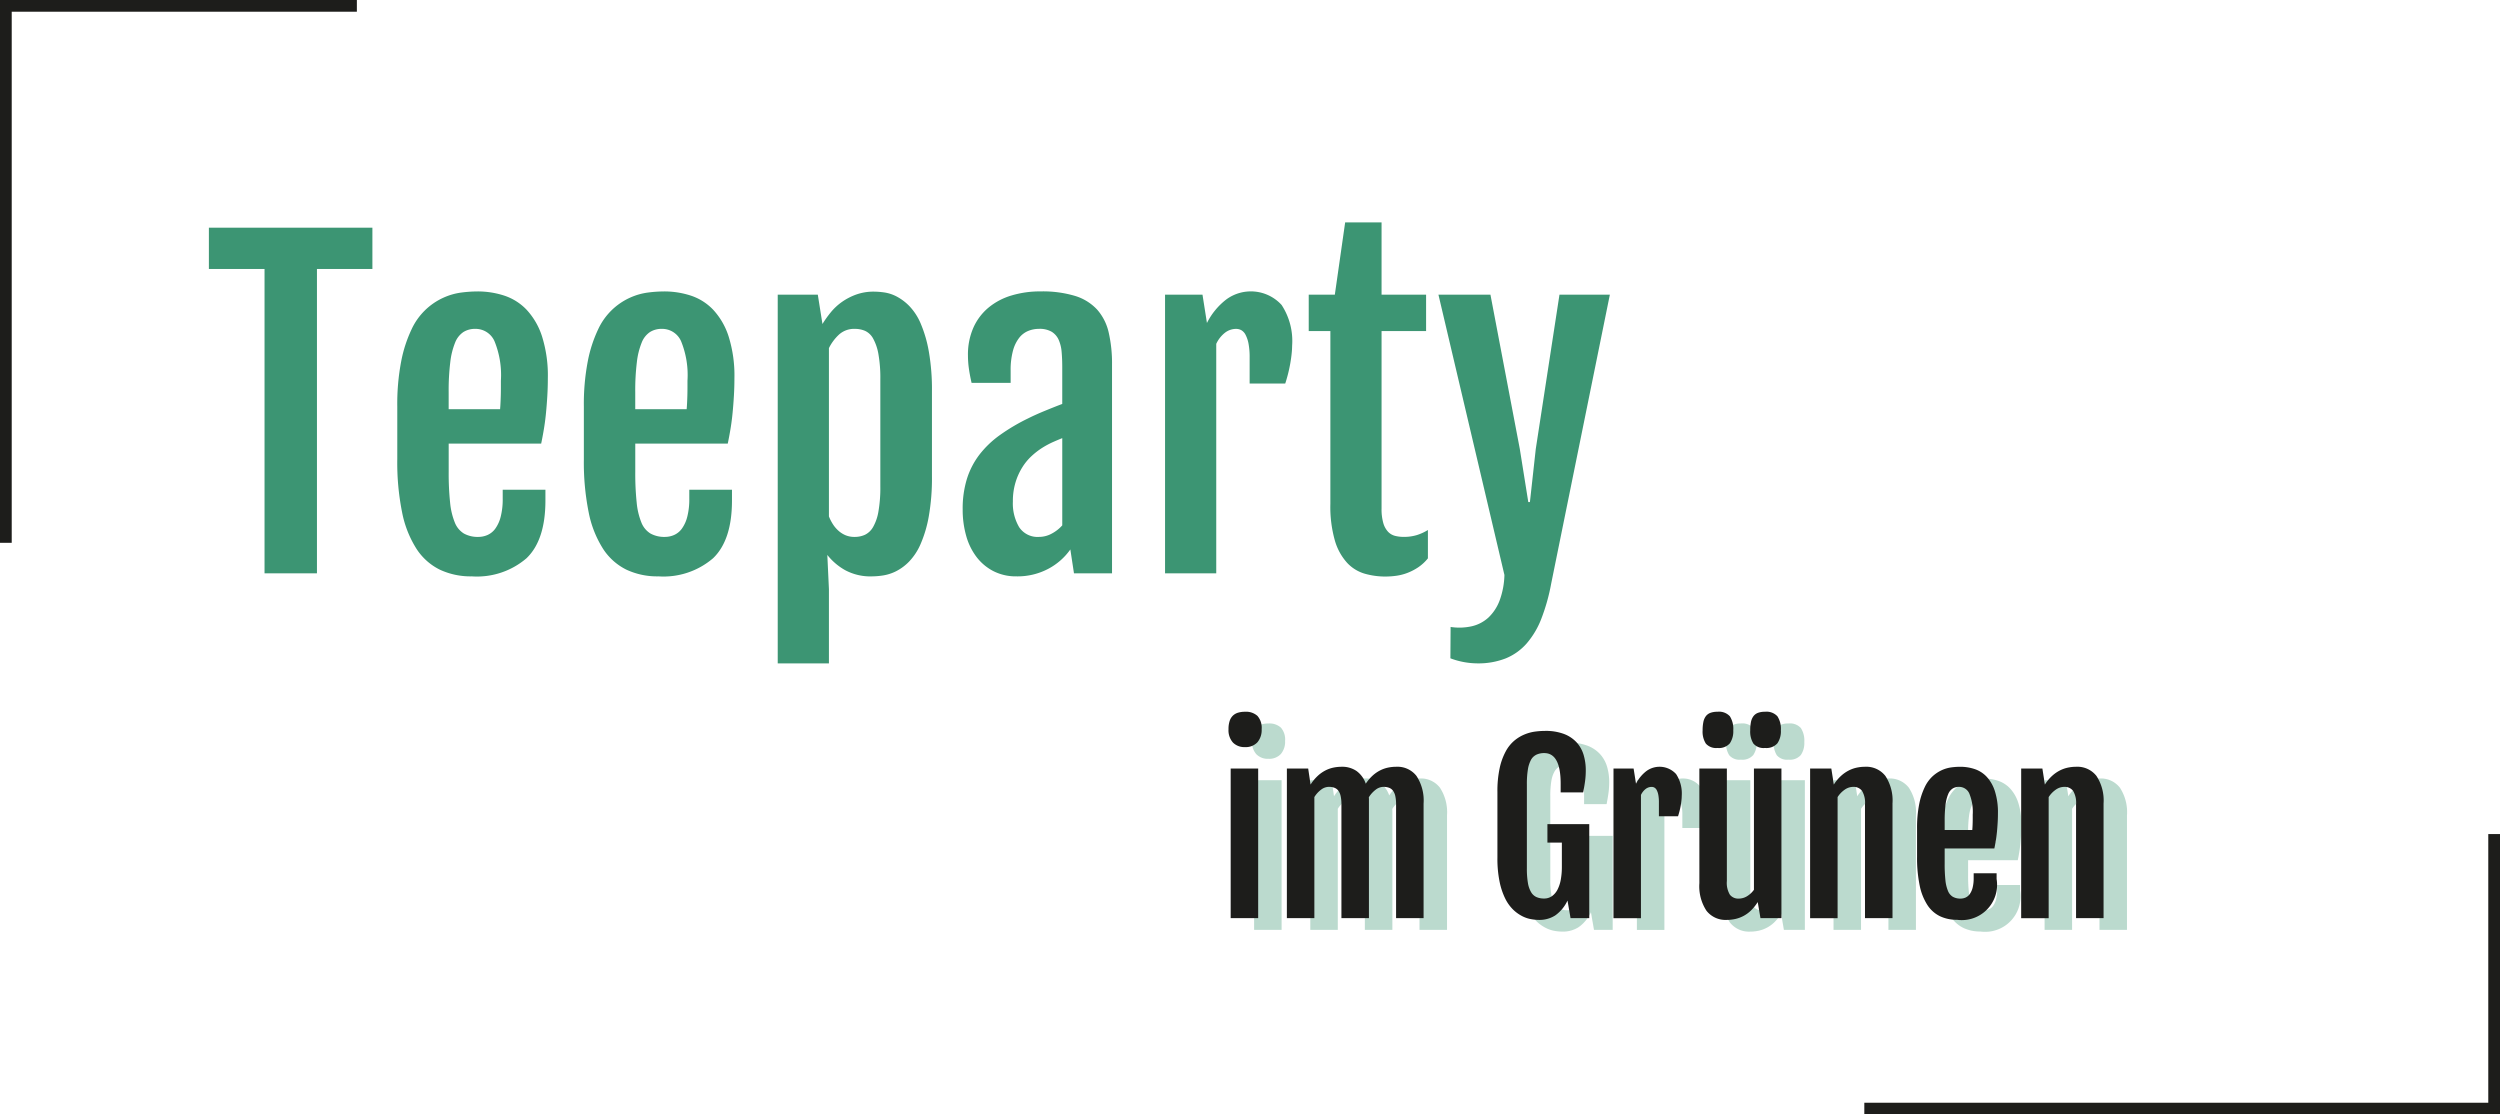 <svg xmlns="http://www.w3.org/2000/svg" width="213.394" height="95.127" viewBox="0 0 213.394 95.127"><defs><style>.cls-1{isolation:isolate;}.cls-2{fill:#3c9573;}.cls-3{fill:none;stroke:#1d1d1b;stroke-miterlimit:10;}.cls-4{opacity:0.35;mix-blend-mode:multiply;}.cls-5{fill:#1d1d1b;}</style></defs><title>eventTeeFinal</title><g class="cls-1"><g id="Layer_1" data-name="Layer 1"><path class="cls-2" d="M292.294,253.409h-4.75v-3.524H301.501v3.524h-4.733v25.979h-4.474Z" transform="translate(-269.714 -230.45)"/><path class="cls-2" d="M309.982,279.647a6.191,6.191,0,0,1-2.721-.57,5.016,5.016,0,0,1-1.995-1.779,8.999,8.999,0,0,1-1.227-3.101,21.58,21.58,0,0,1-.414-4.552v-4.491a19.265,19.265,0,0,1,.337-3.877,11.335,11.335,0,0,1,.881-2.712,5.485,5.485,0,0,1,2.737-2.712,5.401,5.401,0,0,1,1.512-.432,11.192,11.192,0,0,1,1.391-.095,7.271,7.271,0,0,1,2.263.354,4.638,4.638,0,0,1,1.917,1.209,6.06,6.06,0,0,1,1.321,2.288,11.142,11.142,0,0,1,.492,3.576q0,.726-.043,1.468t-.112,1.46q-.069.717-.181,1.391t-.233,1.244h-7.894v2.418a23.842,23.842,0,0,0,.121,2.617,6.008,6.008,0,0,0,.406,1.71,1.923,1.923,0,0,0,.777.933,2.433,2.433,0,0,0,1.234.285,1.932,1.932,0,0,0,.777-.164,1.642,1.642,0,0,0,.665-.544,2.986,2.986,0,0,0,.458-1.011,6.005,6.005,0,0,0,.173-1.563v-.743H316.27v.915q0,3.385-1.615,4.932A6.498,6.498,0,0,1,309.982,279.647Zm2.418-14.268q.018-.19.034-.509t.026-.665q.009-.346.009-.683v-.579a7.636,7.636,0,0,0-.553-3.385,1.766,1.766,0,0,0-1.642-1.037,1.859,1.859,0,0,0-1.001.268,1.921,1.921,0,0,0-.709.898,6.333,6.333,0,0,0-.414,1.667,19.853,19.853,0,0,0-.139,2.574v1.451Z" transform="translate(-269.714 -230.45)"/><path class="cls-2" d="M325.908,279.647a6.191,6.191,0,0,1-2.721-.57,5.015,5.015,0,0,1-1.995-1.779,8.999,8.999,0,0,1-1.227-3.101,21.58,21.58,0,0,1-.414-4.552v-4.491a19.265,19.265,0,0,1,.337-3.877,11.335,11.335,0,0,1,.881-2.712,5.486,5.486,0,0,1,2.737-2.712,5.402,5.402,0,0,1,1.512-.432,11.191,11.191,0,0,1,1.391-.095,7.271,7.271,0,0,1,2.263.354,4.638,4.638,0,0,1,1.917,1.209,6.06,6.06,0,0,1,1.321,2.288,11.142,11.142,0,0,1,.492,3.576q0,.726-.043,1.468t-.112,1.46q-.069.717-.181,1.391t-.233,1.244h-7.894v2.418a23.842,23.842,0,0,0,.121,2.617,6.008,6.008,0,0,0,.406,1.71,1.922,1.922,0,0,0,.777.933,2.433,2.433,0,0,0,1.234.285,1.932,1.932,0,0,0,.777-.164,1.642,1.642,0,0,0,.665-.544,2.986,2.986,0,0,0,.458-1.011,6.005,6.005,0,0,0,.173-1.563v-.743h3.644v.915q0,3.385-1.615,4.932A6.498,6.498,0,0,1,325.908,279.647Zm2.418-14.268q.018-.19.034-.509t.026-.665q.009-.346.009-.683v-.579a7.637,7.637,0,0,0-.553-3.385,1.767,1.767,0,0,0-1.642-1.037,1.859,1.859,0,0,0-1.001.268,1.921,1.921,0,0,0-.709.898,6.333,6.333,0,0,0-.414,1.667,19.873,19.873,0,0,0-.139,2.574v1.451Z" transform="translate(-269.714 -230.45)"/><path class="cls-2" d="M340.469,280.735v6.339h-4.37V255.602H339.52l.397,2.504a9.061,9.061,0,0,1,.7-.984,4.795,4.795,0,0,1,.95-.89,5.141,5.141,0,0,1,1.226-.639,4.414,4.414,0,0,1,1.529-.25,6.67,6.67,0,0,1,.872.069,3.328,3.328,0,0,1,1.054.346,4.349,4.349,0,0,1,1.088.82,4.93,4.93,0,0,1,.968,1.494,10.829,10.829,0,0,1,.69,2.367,18.814,18.814,0,0,1,.269,3.438v7.203a18.81,18.81,0,0,1-.269,3.438,10.484,10.484,0,0,1-.699,2.367,5.077,5.077,0,0,1-.984,1.502,4.209,4.209,0,0,1-1.123.829,3.792,3.792,0,0,1-1.105.354,6.551,6.551,0,0,1-.933.078,4.535,4.535,0,0,1-2.306-.536,5.125,5.125,0,0,1-1.512-1.295Zm0-6.201a4.01,4.01,0,0,0,.337.657,2.71,2.71,0,0,0,.467.553,2.213,2.213,0,0,0,.605.389,1.956,1.956,0,0,0,.786.146,2.092,2.092,0,0,0,.881-.181,1.623,1.623,0,0,0,.69-.656,3.98,3.98,0,0,0,.458-1.322,11.793,11.793,0,0,0,.164-2.176V262.84a11.659,11.659,0,0,0-.164-2.168,4.24,4.24,0,0,0-.449-1.321,1.514,1.514,0,0,0-.682-.656,2.192,2.192,0,0,0-.881-.173,1.907,1.907,0,0,0-1.357.492,4.012,4.012,0,0,0-.855,1.149Z" transform="translate(-269.714 -230.45)"/><path class="cls-2" d="M356.481,279.647a4.217,4.217,0,0,1-1.96-.44,4.266,4.266,0,0,1-1.442-1.201,5.34,5.34,0,0,1-.89-1.805,8.118,8.118,0,0,1-.303-2.272,8.585,8.585,0,0,1,.363-2.608,6.699,6.699,0,0,1,1.062-2.056,8.3,8.3,0,0,1,1.736-1.667,16.614,16.614,0,0,1,2.401-1.425q.656-.328,1.477-.665t1.46-.579v-3.144q0-.691-.052-1.287a3.216,3.216,0,0,0-.251-1.037,1.554,1.554,0,0,0-.596-.691,2.033,2.033,0,0,0-1.089-.25,2.462,2.462,0,0,0-.906.173,1.889,1.889,0,0,0-.777.587,3.085,3.085,0,0,0-.535,1.105,6.265,6.265,0,0,0-.199,1.71v1.036h-3.334q-.155-.673-.232-1.235a8.116,8.116,0,0,1-.078-1.114,5.676,5.676,0,0,1,.458-2.349,4.729,4.729,0,0,1,1.278-1.71,5.562,5.562,0,0,1,1.96-1.045,8.421,8.421,0,0,1,2.505-.354,9.541,9.541,0,0,1,2.954.389,4.262,4.262,0,0,1,1.874,1.166,4.425,4.425,0,0,1,.984,1.952,11.718,11.718,0,0,1,.285,2.747v17.809h-3.248l-.31-2.038a5.358,5.358,0,0,1-1.892,1.658A5.6,5.6,0,0,1,356.481,279.647Zm1.935-3.369a2.248,2.248,0,0,0,1.08-.285,3.187,3.187,0,0,0,.89-.7v-7.445c-.23.092-.49.202-.777.328a7.656,7.656,0,0,0-.934.501,6.363,6.363,0,0,0-.915.708,4.686,4.686,0,0,0-.803.985,5.331,5.331,0,0,0-.57,1.287,5.513,5.513,0,0,0-.216,1.598,3.986,3.986,0,0,0,.535,2.193A1.884,1.884,0,0,0,358.416,276.278Z" transform="translate(-269.714 -230.45)"/><path class="cls-2" d="M369.16,255.602h3.196l.38,2.418a5.808,5.808,0,0,1,1.667-2.021,3.545,3.545,0,0,1,4.707.484,5.61,5.61,0,0,1,.897,3.472,6.843,6.843,0,0,1-.043.7c-.028.27-.069.553-.121.846s-.115.587-.19.881-.153.561-.233.803h-3.04v-2.211a6.21,6.21,0,0,0-.095-1.191,2.729,2.729,0,0,0-.251-.751.954.954,0,0,0-.362-.397.932.932,0,0,0-.449-.112,1.546,1.546,0,0,0-.959.337,2.576,2.576,0,0,0-.734.941v19.588h-4.37Z" transform="translate(-269.714 -230.45)"/><path class="cls-2" d="M383.272,258.711h-1.848v-3.109h2.228l.881-6.167h3.108v6.167h3.801v3.109h-3.801v15.131a4.329,4.329,0,0,0,.147,1.252,1.828,1.828,0,0,0,.405.743,1.245,1.245,0,0,0,.605.354,2.96,2.96,0,0,0,.726.086,3.76,3.76,0,0,0,1.132-.155,4.217,4.217,0,0,0,.941-.432v2.418a3.77,3.77,0,0,1-.82.76,4.715,4.715,0,0,1-.907.475,4.321,4.321,0,0,1-.95.25,6.806,6.806,0,0,1-.95.069,6.386,6.386,0,0,1-1.762-.242,3.333,3.333,0,0,1-1.503-.924,4.812,4.812,0,0,1-1.045-1.891,10.521,10.521,0,0,1-.389-3.144Z" transform="translate(-269.714 -230.45)"/><path class="cls-2" d="M395.347,283.905a3.134,3.134,0,0,0,1.425-.751,3.875,3.875,0,0,0,.95-1.46,6.739,6.739,0,0,0,.406-2.168l-5.632-23.923h4.439l2.505,13.162.726,4.543h.138l.501-4.543,2.022-13.162h4.301l-5.009,24.666a16.667,16.667,0,0,1-.838,2.988,7.162,7.162,0,0,1-1.262,2.124,4.776,4.776,0,0,1-1.787,1.27,6.378,6.378,0,0,1-2.419.423,6.64,6.64,0,0,1-2.297-.432l.018-2.677A4.861,4.861,0,0,0,395.347,283.905Z" transform="translate(-269.714 -230.45)"/><polyline class="cls-3" points="0.5 46.333 0.5 0.5 30.461 0.5"/><polyline class="cls-3" points="212.894 71.194 212.894 94.627 159.134 94.627"/><g class="cls-4"><path class="cls-2" d="M377.978,295.22a1.357,1.357,0,0,1-1.025-.39,1.58,1.58,0,0,1-.376-1.141,2.162,2.162,0,0,1,.098-.701,1.1,1.1,0,0,1,.278-.454,1.084,1.084,0,0,1,.44-.251,2.052,2.052,0,0,1,.594-.079,1.457,1.457,0,0,1,1.058.352,1.526,1.526,0,0,1,.361,1.132,1.618,1.618,0,0,1-.366,1.127A1.363,1.363,0,0,1,377.978,295.22Zm-1.216,1.828h2.347v12.774h-2.347Z" transform="translate(-269.714 -230.45)"/><path class="cls-2" d="M381.559,297.048h1.818l.204,1.364v.009a3.694,3.694,0,0,1,.594-.728,2.98,2.98,0,0,1,.654-.469,2.701,2.701,0,0,1,.695-.251,3.495,3.495,0,0,1,.71-.074,2.166,2.166,0,0,1,1.27.362,2.213,2.213,0,0,1,.789,1.085,3.637,3.637,0,0,1,.589-.696,2.938,2.938,0,0,1,.645-.445,2.699,2.699,0,0,1,.677-.236,3.463,3.463,0,0,1,.696-.07,2.05,2.05,0,0,1,1.721.784,3.811,3.811,0,0,1,.607,2.352v9.787h-2.348v-9.704a3.28,3.28,0,0,0-.064-.705,1.229,1.229,0,0,0-.195-.464.73.73,0,0,0-.334-.255,1.36,1.36,0,0,0-.491-.079,1.101,1.101,0,0,0-.649.236,2.418,2.418,0,0,0-.594.654,1.587,1.587,0,0,1,.01.167v10.149h-2.348v-9.704a3.286,3.286,0,0,0-.064-.705,1.245,1.245,0,0,0-.195-.464.74.74,0,0,0-.334-.255,1.362,1.362,0,0,0-.492-.079,1.104,1.104,0,0,0-.64.232,2.276,2.276,0,0,0-.585.64v10.335h-2.347Z" transform="translate(-269.714 -230.45)"/><path class="cls-2" d="M403.072,309.971a4.011,4.011,0,0,1-.648-.06,2.705,2.705,0,0,1-.766-.255,3.223,3.223,0,0,1-.775-.552,3.441,3.441,0,0,1-.682-.946,5.915,5.915,0,0,1-.486-1.447,9.785,9.785,0,0,1-.185-2.046v-5.612a9.277,9.277,0,0,1,.194-2.046,5.381,5.381,0,0,1,.52-1.429,3.154,3.154,0,0,1,.747-.923,3.345,3.345,0,0,1,.877-.524,3.628,3.628,0,0,1,.899-.237,6.671,6.671,0,0,1,.825-.056,4.424,4.424,0,0,1,1.629.264,2.841,2.841,0,0,1,1.076.724,2.764,2.764,0,0,1,.594,1.072,4.58,4.58,0,0,1,.181,1.299,6.845,6.845,0,0,1-.061.942q-.06.431-.162.951h-1.921v-.751q0-2.607-1.4-2.607a1.543,1.543,0,0,0-.658.13,1.076,1.076,0,0,0-.465.441,2.417,2.417,0,0,0-.273.821,7.677,7.677,0,0,0-.088,1.271v7.18a7.202,7.202,0,0,0,.088,1.234,2.279,2.279,0,0,0,.27.788,1.031,1.031,0,0,0,.454.422,1.554,1.554,0,0,0,.654.126,1.141,1.141,0,0,0,.686-.209,1.579,1.579,0,0,0,.473-.57,3.057,3.057,0,0,0,.274-.854,6.075,6.075,0,0,0,.088-1.067V303.375h-1.233v-1.577h3.571v8.024h-1.596l-.26-1.503a3.236,3.236,0,0,1-1.044,1.267A2.491,2.491,0,0,1,403.072,309.971Z" transform="translate(-269.714 -230.45)"/><path class="cls-2" d="M409.438,297.048h1.716l.205,1.299a3.122,3.122,0,0,1,.894-1.085,1.904,1.904,0,0,1,2.528.26,3.015,3.015,0,0,1,.482,1.865,3.553,3.553,0,0,1-.024.376c-.016.145-.037.296-.064.455s-.062.315-.103.473-.082.302-.125.432h-1.633v-1.187a3.361,3.361,0,0,0-.051-.64,1.474,1.474,0,0,0-.135-.404.51.51,0,0,0-.195-.213.492.492,0,0,0-.24-.061.836.836,0,0,0-.516.181,1.395,1.395,0,0,0-.395.506v10.52h-2.347Z" transform="translate(-269.714 -230.45)"/><path class="cls-2" d="M416.767,297.048h2.348v9.601a1.955,1.955,0,0,0,.26,1.174.908.908,0,0,0,.76.329,1.348,1.348,0,0,0,.688-.194,2.041,2.041,0,0,0,.603-.557V297.048h2.347v12.774h-1.79l-.232-1.363h-.01a3.775,3.775,0,0,1-.589.728,2.761,2.761,0,0,1-1.341.71,3.393,3.393,0,0,1-.705.074,2.067,2.067,0,0,1-1.73-.779,3.799,3.799,0,0,1-.607-2.356Zm1.549-1.754a1.157,1.157,0,0,1-.997-.376,1.908,1.908,0,0,1-.274-1.127,3.475,3.475,0,0,1,.061-.696,1.26,1.26,0,0,1,.204-.497.86.86,0,0,1,.39-.297,1.693,1.693,0,0,1,.616-.097,1.249,1.249,0,0,1,1.054.385,1.994,1.994,0,0,1,.292,1.201,1.833,1.833,0,0,1-.292,1.108A1.233,1.233,0,0,1,418.315,295.294Zm4.055,0a1.142,1.142,0,0,1-.992-.376,1.932,1.932,0,0,1-.27-1.127,3.475,3.475,0,0,1,.06-.696,1.262,1.262,0,0,1,.204-.497.862.862,0,0,1,.385-.297,1.663,1.663,0,0,1,.612-.097,1.262,1.262,0,0,1,1.058.385,1.964,1.964,0,0,1,.297,1.201,1.807,1.807,0,0,1-.297,1.108A1.246,1.246,0,0,1,422.37,295.294Z" transform="translate(-269.714 -230.45)"/><path class="cls-2" d="M426.221,297.048h1.81l.213,1.364v.009a3.575,3.575,0,0,1,.599-.728,3.049,3.049,0,0,1,.663-.469,2.773,2.773,0,0,1,.7-.251,3.494,3.494,0,0,1,.71-.074,2.062,2.062,0,0,1,1.73.784,3.811,3.811,0,0,1,.607,2.352v9.787h-2.348v-9.704a1.957,1.957,0,0,0-.26-1.173.909.909,0,0,0-.76-.329,1.258,1.258,0,0,0-.701.232,2.239,2.239,0,0,0-.617.64v10.335h-2.347Z" transform="translate(-269.714 -230.45)"/><path class="cls-2" d="M438.764,309.962a3.323,3.323,0,0,1-1.461-.307,2.692,2.692,0,0,1-1.071-.955,4.82,4.82,0,0,1-.659-1.666,11.569,11.569,0,0,1-.223-2.444v-2.412a10.403,10.403,0,0,1,.181-2.083,6.099,6.099,0,0,1,.474-1.456,3.026,3.026,0,0,1,.677-.933,3.098,3.098,0,0,1,.793-.524,2.905,2.905,0,0,1,.812-.231,5.938,5.938,0,0,1,.746-.051,3.912,3.912,0,0,1,1.216.19,2.5,2.5,0,0,1,1.03.649,3.253,3.253,0,0,1,.709,1.23,5.968,5.968,0,0,1,.265,1.92q0,.39-.024.788c-.016.267-.035.527-.06.784s-.058.506-.098.747-.082.464-.125.668h-4.24v1.299a12.834,12.834,0,0,0,.064,1.405,3.228,3.228,0,0,0,.219.918,1.028,1.028,0,0,0,.417.501,1.304,1.304,0,0,0,.663.153,1.047,1.047,0,0,0,.418-.088.894.894,0,0,0,.357-.292,1.633,1.633,0,0,0,.246-.543,3.251,3.251,0,0,0,.092-.84v-.398h1.958v.491a3.014,3.014,0,0,1-3.377,3.48Zm1.299-7.663c.006-.068.013-.159.019-.274s.011-.232.014-.356.005-.246.005-.367V300.99a4.092,4.092,0,0,0-.297-1.818.948.948,0,0,0-.882-.557,1,1,0,0,0-.537.144,1.028,1.028,0,0,0-.381.482,3.426,3.426,0,0,0-.223.895,10.683,10.683,0,0,0-.074,1.383v.779Z" transform="translate(-269.714 -230.45)"/><path class="cls-2" d="M444.237,297.048h1.81l.213,1.364v.009a3.575,3.575,0,0,1,.599-.728,3.049,3.049,0,0,1,.663-.469,2.773,2.773,0,0,1,.7-.251,3.494,3.494,0,0,1,.71-.074,2.062,2.062,0,0,1,1.73.784,3.811,3.811,0,0,1,.607,2.352v9.787h-2.348v-9.704a1.957,1.957,0,0,0-.26-1.173.909.909,0,0,0-.76-.329,1.258,1.258,0,0,0-.701.232,2.239,2.239,0,0,0-.617.64v10.335h-2.347Z" transform="translate(-269.714 -230.45)"/></g><path class="cls-5" d="M375.978,294.22a1.357,1.357,0,0,1-1.025-.39,1.58,1.58,0,0,1-.376-1.141,2.162,2.162,0,0,1,.098-.701,1.1,1.1,0,0,1,.278-.454,1.084,1.084,0,0,1,.44-.251,2.052,2.052,0,0,1,.594-.079,1.457,1.457,0,0,1,1.058.352,1.526,1.526,0,0,1,.361,1.132,1.618,1.618,0,0,1-.366,1.127A1.363,1.363,0,0,1,375.978,294.22Zm-1.216,1.828h2.347v12.774h-2.347Z" transform="translate(-269.714 -230.45)"/><path class="cls-5" d="M379.559,296.048h1.818l.204,1.364v.009a3.694,3.694,0,0,1,.594-.728,2.98,2.98,0,0,1,.654-.469,2.701,2.701,0,0,1,.695-.251,3.495,3.495,0,0,1,.71-.074,2.166,2.166,0,0,1,1.27.362,2.213,2.213,0,0,1,.789,1.085,3.637,3.637,0,0,1,.589-.696,2.938,2.938,0,0,1,.645-.445,2.699,2.699,0,0,1,.677-.236,3.463,3.463,0,0,1,.696-.07,2.05,2.05,0,0,1,1.721.784,3.811,3.811,0,0,1,.607,2.352v9.787h-2.348v-9.704a3.28,3.28,0,0,0-.064-.705,1.229,1.229,0,0,0-.195-.464.73.73,0,0,0-.334-.255,1.36,1.36,0,0,0-.491-.079,1.101,1.101,0,0,0-.649.236,2.418,2.418,0,0,0-.594.654,1.587,1.587,0,0,1,.01.167v10.149h-2.348v-9.704a3.286,3.286,0,0,0-.064-.705,1.245,1.245,0,0,0-.195-.464.74.74,0,0,0-.334-.255,1.362,1.362,0,0,0-.492-.079,1.104,1.104,0,0,0-.64.232,2.276,2.276,0,0,0-.585.64v10.335h-2.347Z" transform="translate(-269.714 -230.45)"/><path class="cls-5" d="M401.072,308.971a4.011,4.011,0,0,1-.648-.06,2.705,2.705,0,0,1-.766-.255,3.223,3.223,0,0,1-.775-.552,3.441,3.441,0,0,1-.682-.946,5.915,5.915,0,0,1-.486-1.447,9.785,9.785,0,0,1-.185-2.046v-5.612a9.277,9.277,0,0,1,.194-2.046,5.381,5.381,0,0,1,.52-1.429,3.154,3.154,0,0,1,.747-.923,3.345,3.345,0,0,1,.877-.524,3.628,3.628,0,0,1,.899-.237,6.671,6.671,0,0,1,.825-.056,4.424,4.424,0,0,1,1.629.264,2.841,2.841,0,0,1,1.076.724,2.764,2.764,0,0,1,.594,1.072,4.58,4.58,0,0,1,.181,1.299,6.845,6.845,0,0,1-.061.942q-.06.431-.162.951h-1.921v-.751q0-2.607-1.4-2.607a1.543,1.543,0,0,0-.658.13,1.076,1.076,0,0,0-.465.441,2.417,2.417,0,0,0-.273.821,7.677,7.677,0,0,0-.088,1.271v7.18a7.202,7.202,0,0,0,.088,1.234,2.279,2.279,0,0,0,.27.788,1.031,1.031,0,0,0,.454.422,1.554,1.554,0,0,0,.654.126,1.141,1.141,0,0,0,.686-.209,1.579,1.579,0,0,0,.473-.57,3.057,3.057,0,0,0,.274-.854,6.075,6.075,0,0,0,.088-1.067V302.375h-1.233v-1.577h3.571v8.024h-1.596l-.26-1.503a3.236,3.236,0,0,1-1.044,1.267A2.491,2.491,0,0,1,401.072,308.971Z" transform="translate(-269.714 -230.45)"/><path class="cls-5" d="M407.438,296.048h1.716l.205,1.299a3.122,3.122,0,0,1,.894-1.085,1.904,1.904,0,0,1,2.528.26,3.015,3.015,0,0,1,.482,1.865,3.553,3.553,0,0,1-.024.376c-.016.145-.037.296-.064.455s-.062.315-.103.473-.082.302-.125.432h-1.633v-1.187a3.361,3.361,0,0,0-.051-.64,1.474,1.474,0,0,0-.135-.404.51.51,0,0,0-.195-.213.492.492,0,0,0-.24-.061.836.836,0,0,0-.516.181,1.395,1.395,0,0,0-.395.506v10.52h-2.347Z" transform="translate(-269.714 -230.45)"/><path class="cls-5" d="M414.767,296.048h2.348v9.601a1.955,1.955,0,0,0,.26,1.174.908.908,0,0,0,.76.329,1.348,1.348,0,0,0,.688-.194,2.041,2.041,0,0,0,.603-.557V296.048h2.347v12.774h-1.79l-.232-1.363h-.01a3.775,3.775,0,0,1-.589.728,2.761,2.761,0,0,1-1.341.71,3.393,3.393,0,0,1-.705.074,2.067,2.067,0,0,1-1.73-.779,3.799,3.799,0,0,1-.607-2.356Zm1.549-1.754a1.157,1.157,0,0,1-.997-.376,1.908,1.908,0,0,1-.274-1.127,3.475,3.475,0,0,1,.061-.696,1.26,1.26,0,0,1,.204-.497.86.86,0,0,1,.39-.297,1.693,1.693,0,0,1,.616-.097,1.249,1.249,0,0,1,1.054.385,1.994,1.994,0,0,1,.292,1.201,1.833,1.833,0,0,1-.292,1.108A1.233,1.233,0,0,1,416.315,294.294Zm4.055,0a1.142,1.142,0,0,1-.992-.376,1.932,1.932,0,0,1-.27-1.127,3.475,3.475,0,0,1,.06-.696,1.262,1.262,0,0,1,.204-.497.862.862,0,0,1,.385-.297,1.663,1.663,0,0,1,.612-.097,1.262,1.262,0,0,1,1.058.385,1.964,1.964,0,0,1,.297,1.201,1.807,1.807,0,0,1-.297,1.108A1.246,1.246,0,0,1,420.37,294.294Z" transform="translate(-269.714 -230.45)"/><path class="cls-5" d="M424.221,296.048h1.81l.213,1.364v.009a3.575,3.575,0,0,1,.599-.728,3.049,3.049,0,0,1,.663-.469,2.773,2.773,0,0,1,.7-.251,3.494,3.494,0,0,1,.71-.074,2.062,2.062,0,0,1,1.73.784,3.811,3.811,0,0,1,.607,2.352v9.787h-2.348v-9.704a1.957,1.957,0,0,0-.26-1.173.909.909,0,0,0-.76-.329,1.258,1.258,0,0,0-.701.232,2.239,2.239,0,0,0-.617.64v10.335h-2.347Z" transform="translate(-269.714 -230.45)"/><path class="cls-5" d="M436.764,308.962a3.323,3.323,0,0,1-1.461-.307,2.692,2.692,0,0,1-1.071-.955,4.82,4.82,0,0,1-.659-1.666,11.569,11.569,0,0,1-.223-2.444v-2.412a10.403,10.403,0,0,1,.181-2.083,6.099,6.099,0,0,1,.474-1.456,3.026,3.026,0,0,1,.677-.933,3.098,3.098,0,0,1,.793-.524,2.905,2.905,0,0,1,.812-.231,5.938,5.938,0,0,1,.746-.051,3.912,3.912,0,0,1,1.216.19,2.5,2.5,0,0,1,1.03.649,3.253,3.253,0,0,1,.709,1.23,5.968,5.968,0,0,1,.265,1.92q0,.39-.024.788c-.016.267-.035.527-.06.784s-.058.506-.098.747-.082.464-.125.668h-4.24v1.299a12.834,12.834,0,0,0,.064,1.405,3.228,3.228,0,0,0,.219.918,1.028,1.028,0,0,0,.417.501,1.304,1.304,0,0,0,.663.153,1.047,1.047,0,0,0,.418-.088.894.894,0,0,0,.357-.292,1.633,1.633,0,0,0,.246-.543,3.251,3.251,0,0,0,.092-.84v-.398h1.958v.491a3.014,3.014,0,0,1-3.377,3.48Zm1.299-7.663c.006-.068.013-.159.019-.274s.011-.232.014-.356.005-.246.005-.367V299.99a4.092,4.092,0,0,0-.297-1.818.948.948,0,0,0-.882-.557,1,1,0,0,0-.537.144,1.028,1.028,0,0,0-.381.482,3.426,3.426,0,0,0-.223.895,10.683,10.683,0,0,0-.074,1.383v.779Z" transform="translate(-269.714 -230.45)"/><path class="cls-5" d="M442.237,296.048h1.81l.213,1.364v.009a3.575,3.575,0,0,1,.599-.728,3.049,3.049,0,0,1,.663-.469,2.773,2.773,0,0,1,.7-.251,3.494,3.494,0,0,1,.71-.074,2.062,2.062,0,0,1,1.73.784,3.811,3.811,0,0,1,.607,2.352v9.787h-2.348v-9.704a1.957,1.957,0,0,0-.26-1.173.909.909,0,0,0-.76-.329,1.258,1.258,0,0,0-.701.232,2.239,2.239,0,0,0-.617.64v10.335h-2.347Z" transform="translate(-269.714 -230.45)"/></g></g></svg>